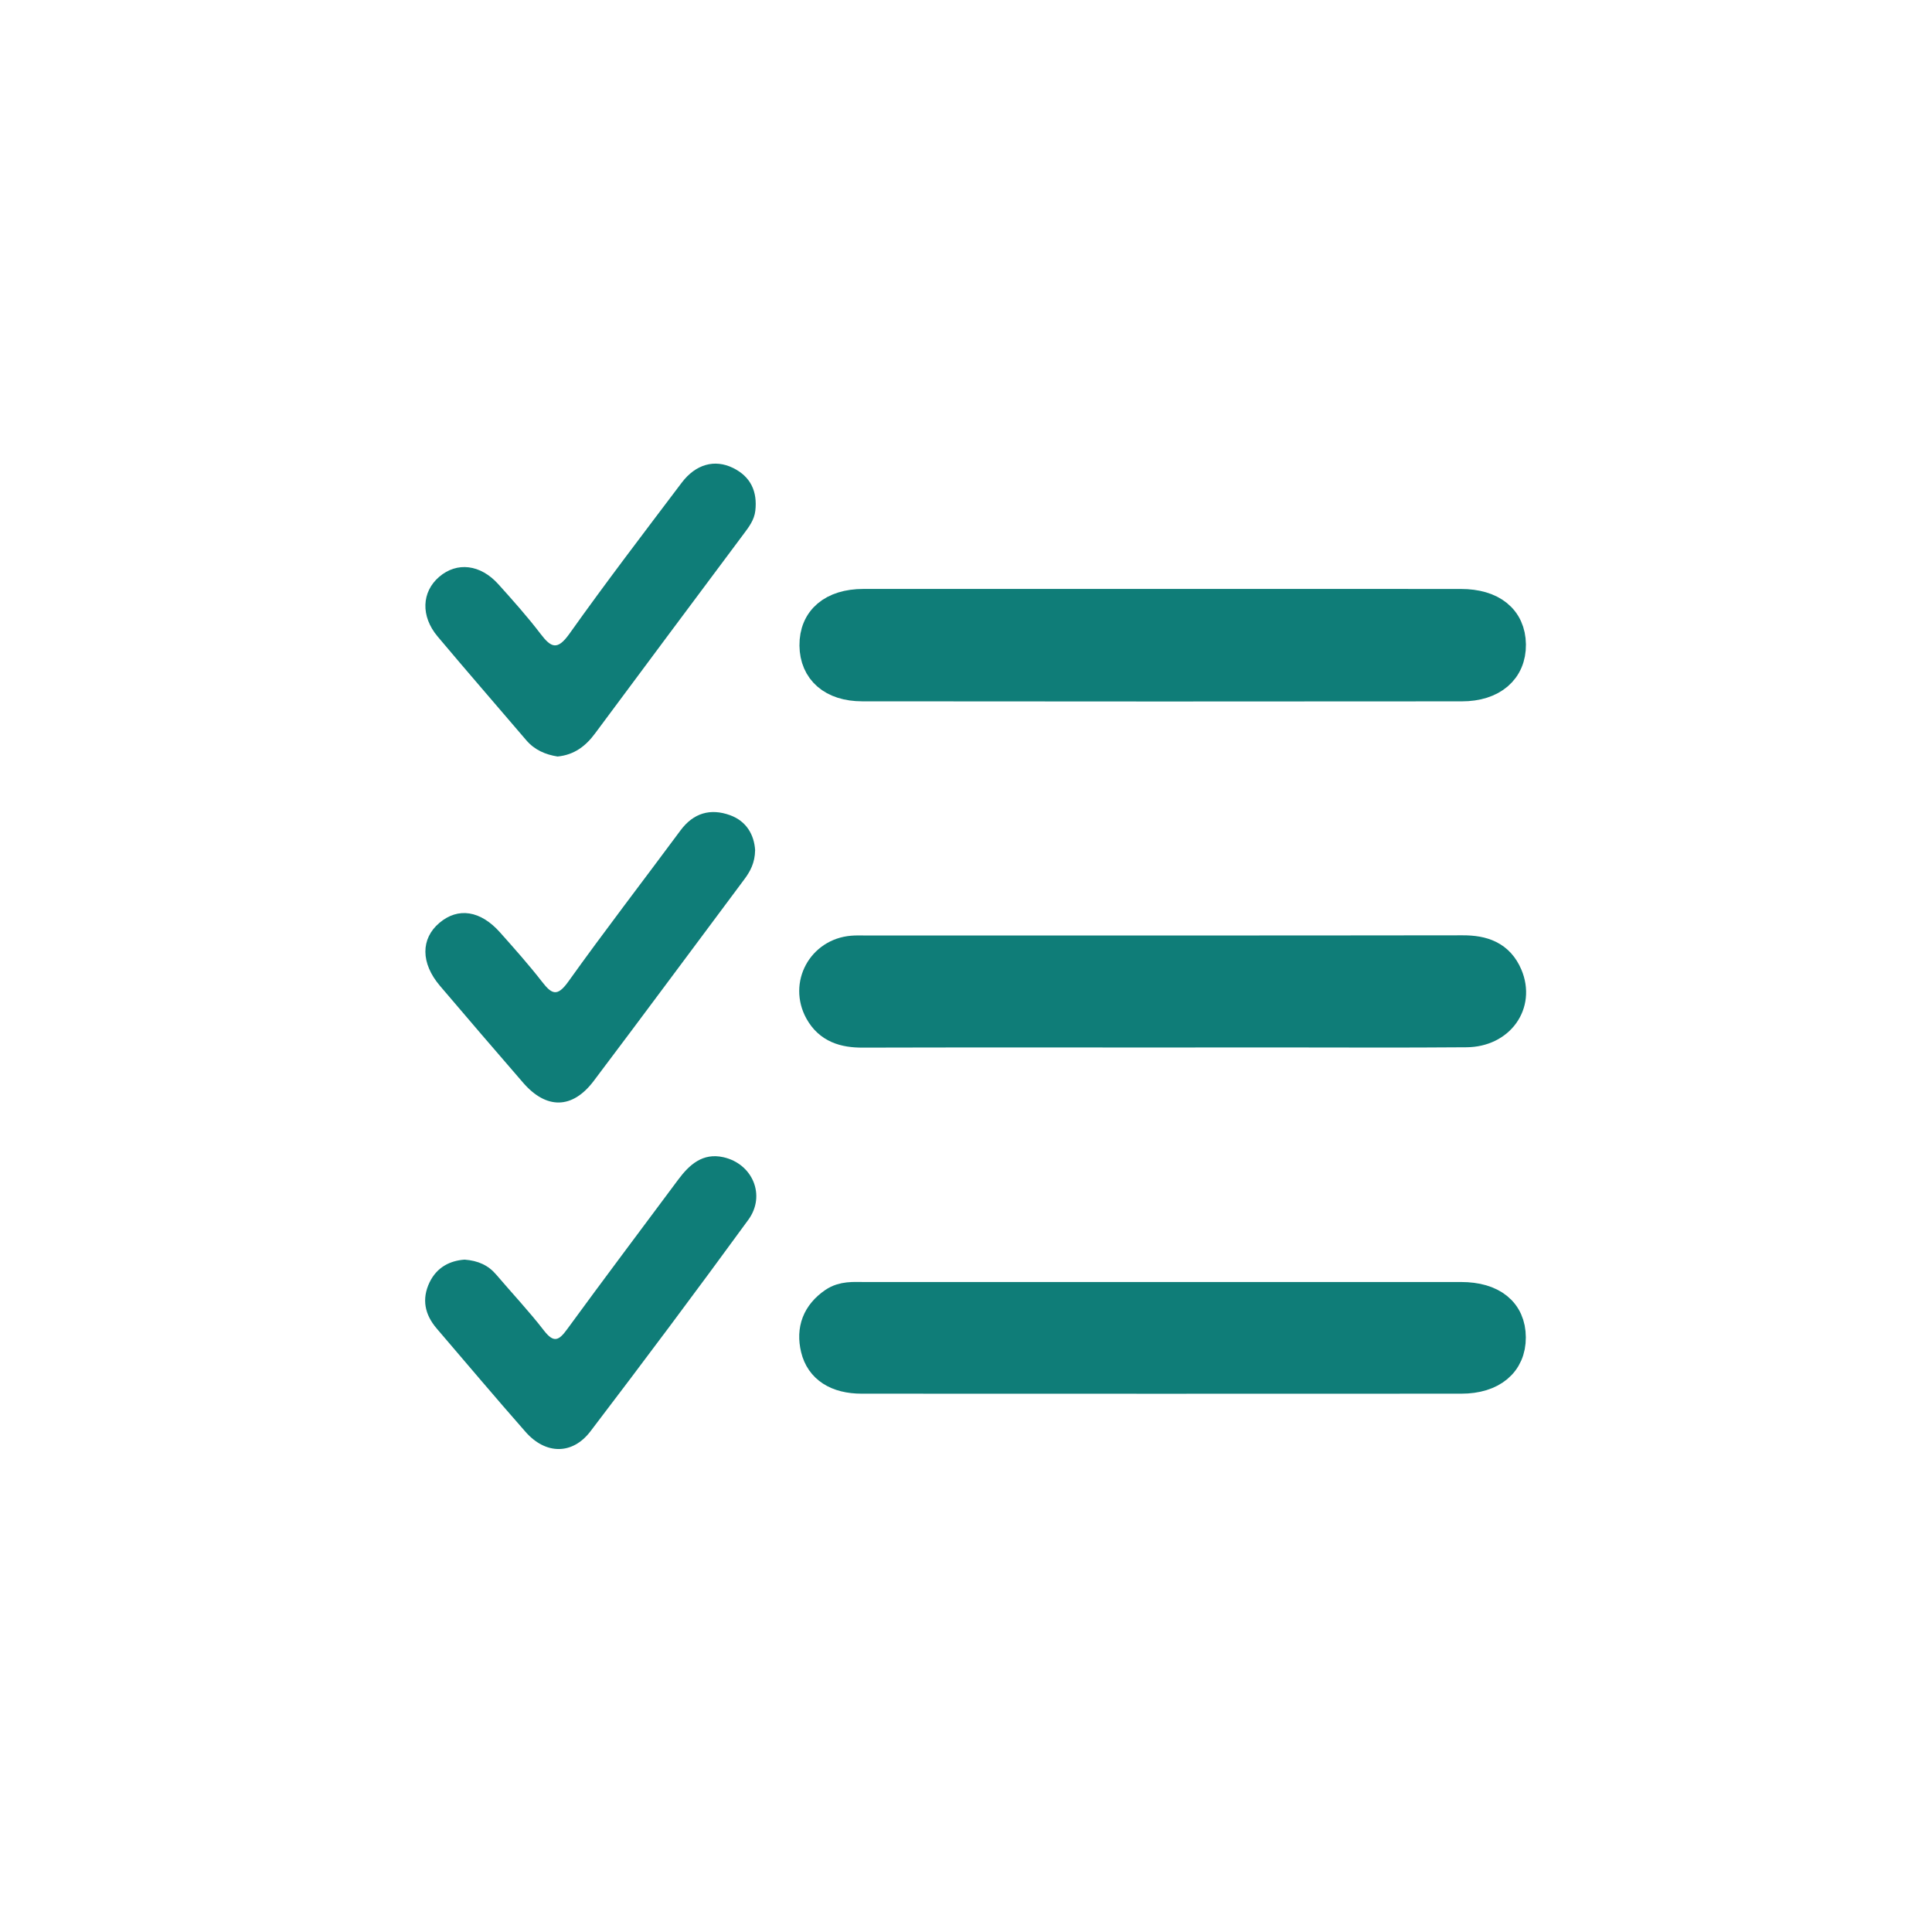 <?xml version="1.0" encoding="UTF-8"?>
<svg xmlns="http://www.w3.org/2000/svg" width="60" height="60" viewBox="0 0 60 60" fill="none">
  <path d="M36.157 18.79C39.227 18.79 42.298 18.788 45.369 18.791C46.321 18.791 46.879 19.246 46.889 20.016C46.898 20.786 46.335 21.281 45.398 21.281C39.19 21.287 32.981 21.287 26.774 21.28C25.869 21.279 25.336 20.803 25.328 20.046C25.32 19.264 25.872 18.791 26.813 18.79C29.925 18.788 33.042 18.79 36.157 18.79Z" fill="#0F7D78" stroke="#0F7D78"></path>
  <path d="M36.096 40.314C39.189 40.314 42.281 40.313 45.373 40.314C46.331 40.314 46.883 40.763 46.886 41.534C46.889 42.303 46.325 42.782 45.382 42.782C39.175 42.785 32.969 42.785 26.762 42.782C25.999 42.782 25.508 42.465 25.366 41.877C25.226 41.296 25.407 40.822 25.91 40.476C26.193 40.283 26.508 40.314 26.819 40.314C29.912 40.314 33.004 40.314 36.096 40.314Z" fill="#0F7D78" stroke="#0F7D78"></path>
  <path d="M36.129 32.031C33.014 32.031 29.898 32.026 26.785 32.035C26.23 32.036 25.763 31.903 25.48 31.389C25.039 30.587 25.557 29.634 26.471 29.558C26.583 29.548 26.695 29.552 26.808 29.552C33.015 29.552 39.222 29.556 45.429 29.547C46.046 29.546 46.533 29.708 46.788 30.309C47.151 31.169 46.552 32.016 45.541 32.024C43.547 32.041 41.552 32.029 39.557 32.029C38.414 32.031 37.272 32.031 36.129 32.031Z" fill="#0F7D78" stroke="#0F7D78"></path>
  <path d="M14.429 39.119C14.853 39.151 15.166 39.296 15.412 39.586C15.906 40.166 16.43 40.722 16.895 41.324C17.201 41.718 17.357 41.632 17.614 41.279C18.75 39.723 19.91 38.184 21.059 36.639C21.41 36.166 21.826 35.794 22.466 35.938C23.373 36.142 23.791 37.125 23.241 37.88C21.631 40.088 19.994 42.277 18.337 44.451C17.776 45.187 16.944 45.175 16.323 44.47C15.39 43.41 14.48 42.329 13.562 41.258C13.193 40.827 13.09 40.348 13.34 39.825C13.569 39.353 13.973 39.151 14.429 39.119Z" fill="#0F7D78"></path>
  <path d="M17.316 23.494C16.941 23.435 16.601 23.292 16.34 22.984C15.424 21.911 14.497 20.846 13.589 19.765C13.06 19.135 13.094 18.382 13.64 17.913C14.192 17.441 14.921 17.524 15.479 18.146C15.928 18.645 16.377 19.148 16.785 19.682C17.116 20.117 17.31 20.208 17.686 19.679C18.814 18.091 19.998 16.544 21.172 14.989C21.606 14.416 22.195 14.252 22.766 14.533C23.314 14.802 23.526 15.265 23.457 15.864C23.424 16.144 23.263 16.36 23.101 16.575C21.561 18.64 20.019 20.702 18.485 22.771C18.191 23.17 17.835 23.443 17.316 23.494Z" fill="#0F7D78"></path>
  <path d="M23.451 26.401C23.445 26.8 23.296 27.07 23.103 27.325C21.547 29.408 20.002 31.498 18.436 33.573C17.775 34.448 16.967 34.456 16.248 33.627C15.382 32.628 14.521 31.624 13.664 30.617C13.063 29.911 13.062 29.153 13.648 28.659C14.226 28.171 14.922 28.274 15.528 28.956C15.975 29.458 16.423 29.961 16.835 30.491C17.137 30.881 17.308 30.961 17.647 30.488C18.781 28.902 19.972 27.358 21.132 25.791C21.536 25.245 22.065 25.096 22.674 25.317C23.185 25.503 23.421 25.929 23.451 26.401Z" fill="#0F7D78"></path>
</svg>
